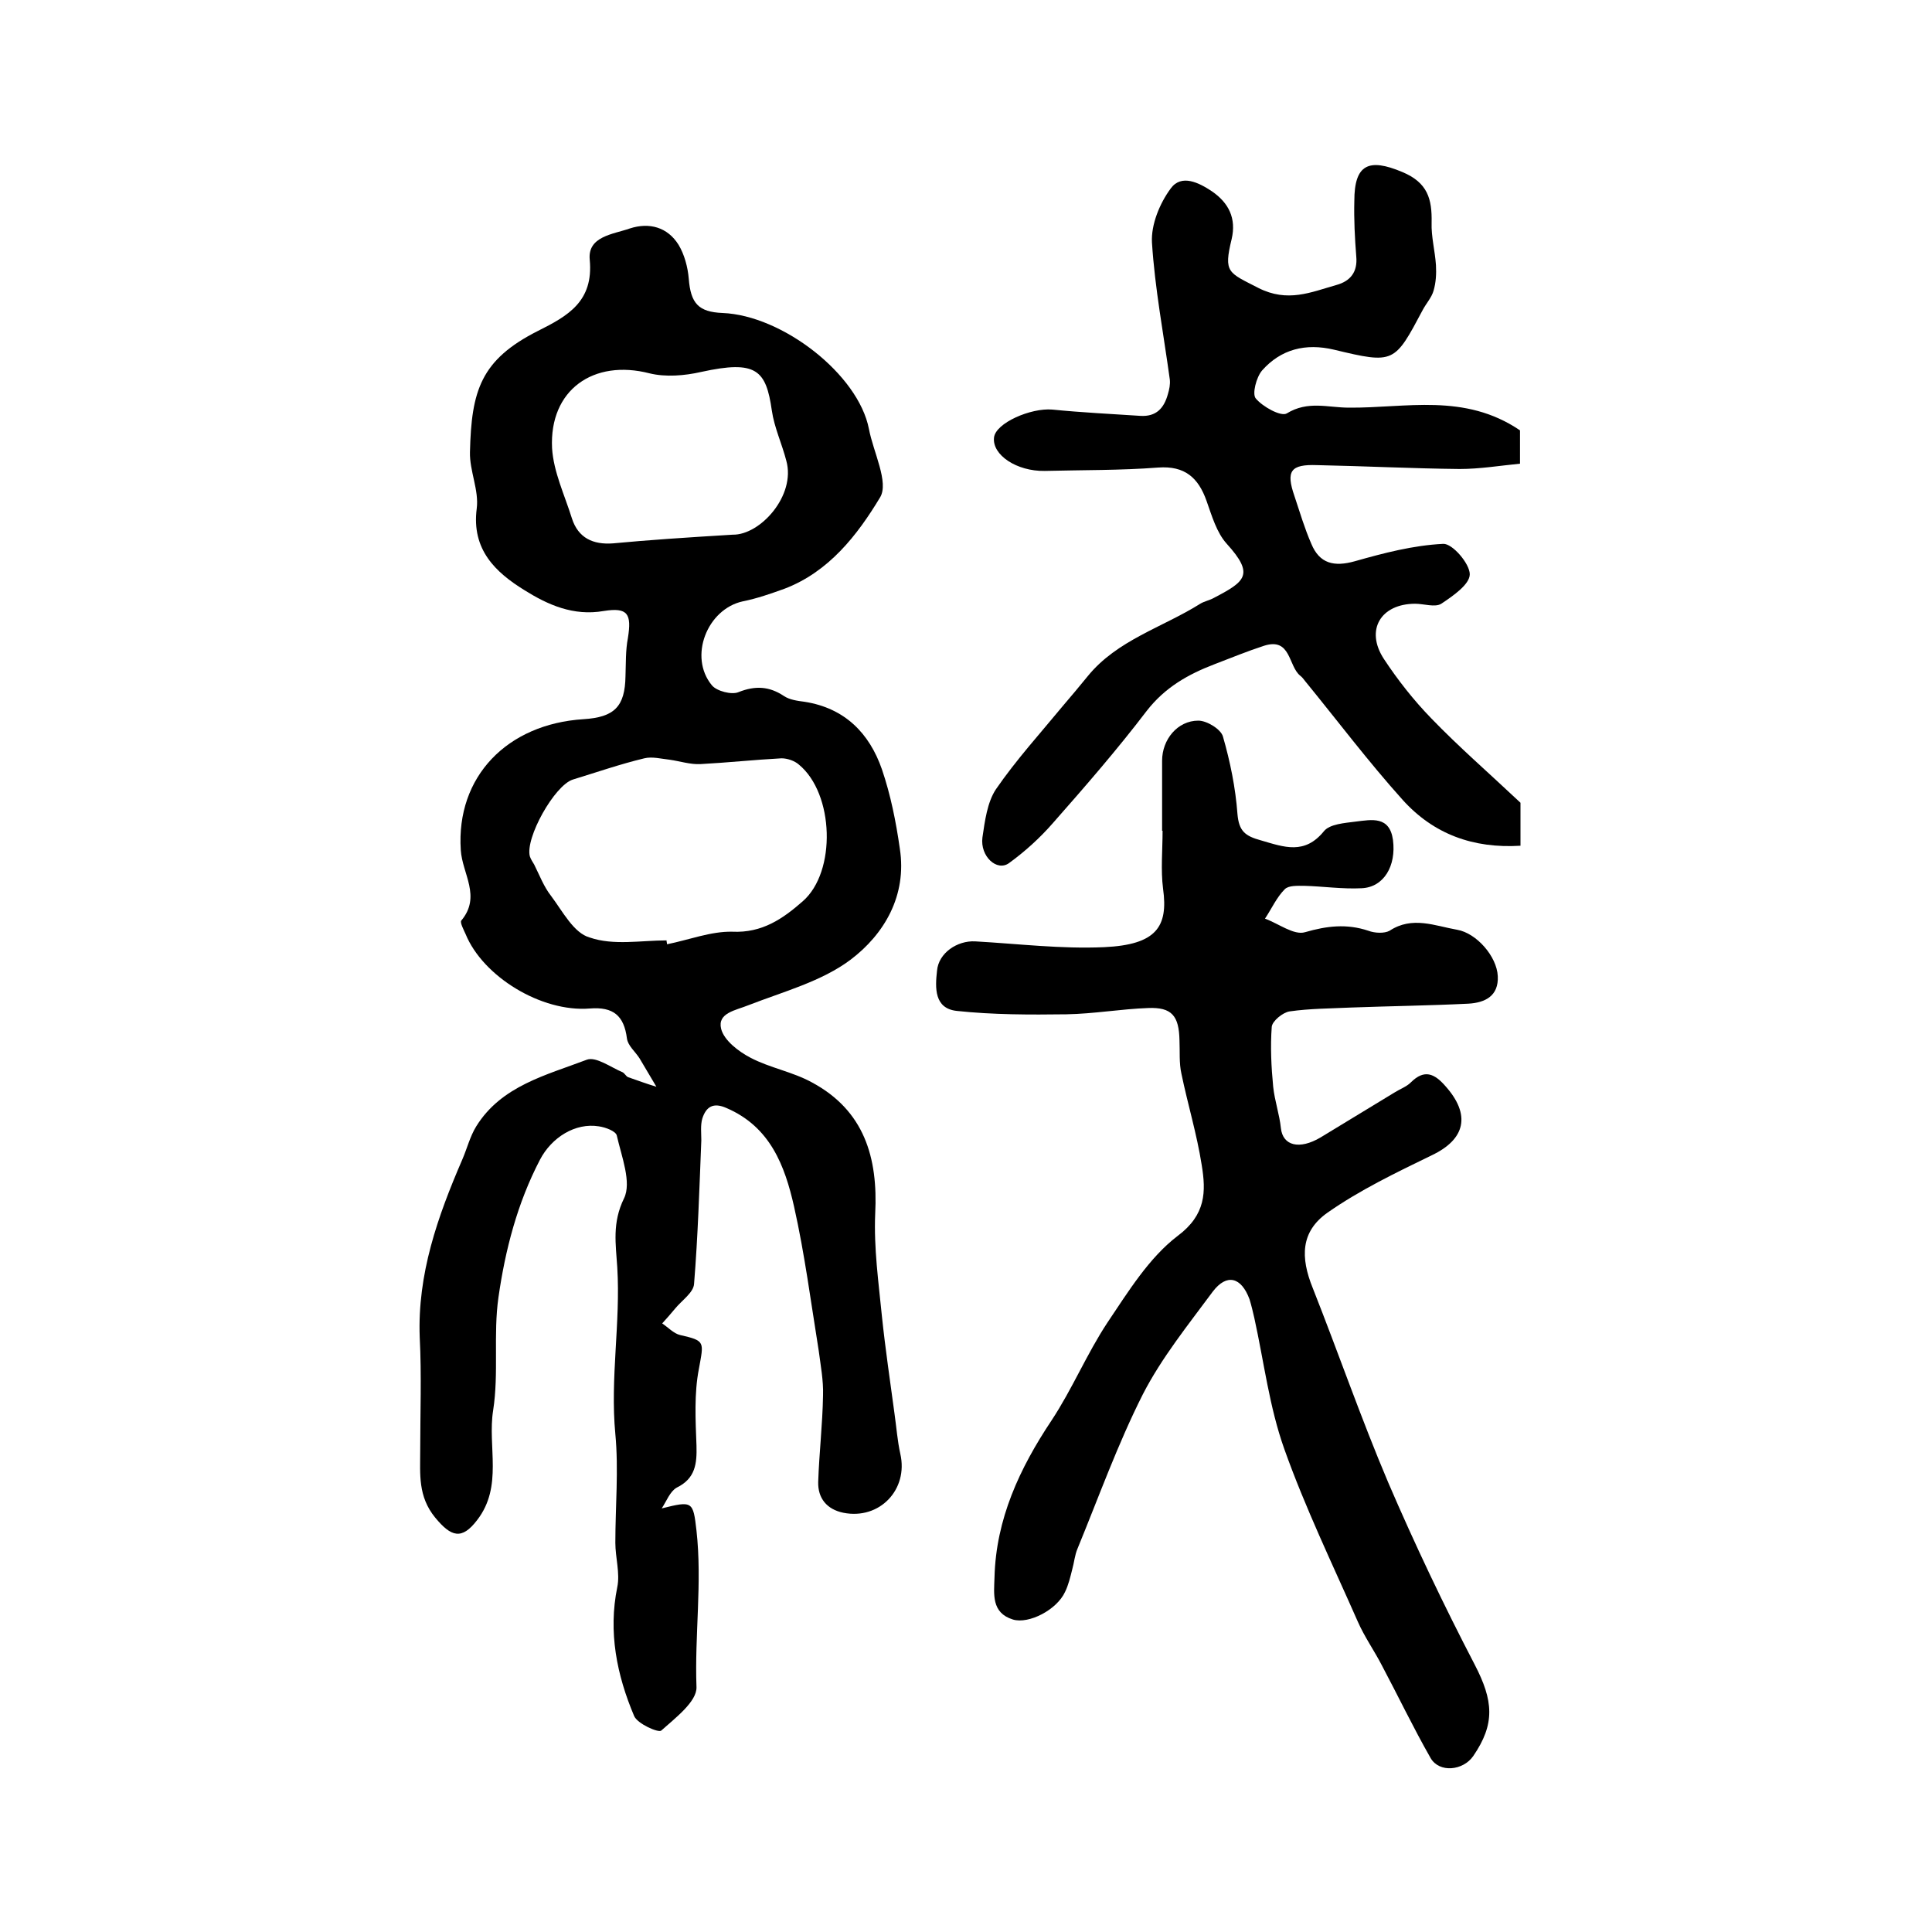 <?xml version="1.0" encoding="utf-8"?>
<!-- Generator: Adobe Illustrator 22.0.0, SVG Export Plug-In . SVG Version: 6.00 Build 0)  -->
<svg version="1.1" id="图层_1" xmlns="http://www.w3.org/2000/svg" xmlns:xlink="http://www.w3.org/1999/xlink" x="0px" y="0px"
	 viewBox="0 0 400 400" style="enable-background:new 0 0 400 400;" xml:space="preserve">
<style type="text/css">
	.st0{fill:#FFFFFF;}
</style>
<g>
	
	<path d="M137,312.3c6.4-1.6,6.5-1.5,7.2,4.6c1.2,10.8-0.4,21.6,0,32.4c0.1,3-4.4,6.4-7.3,9c-0.6,0.5-4.9-1.4-5.6-3
		c-3.6-8.5-5.4-17.4-3.5-26.7c0.6-2.9-0.4-6.1-0.4-9.2c0-7.5,0.7-15.1,0-22.5c-1.1-11.6,1.1-23,0.4-34.5c-0.3-4.8-1.1-9.2,1.4-14.3
		c1.6-3.3-0.5-8.6-1.5-13c-0.2-0.9-2.3-1.7-3.7-1.9c-4.9-0.8-9.8,2.3-12.2,6.9c-4.7,9-7.2,18.7-8.6,28.5c-1.1,7.7,0.1,15.7-1.1,23.4
		c-1.2,7.5,2.1,15.7-3.3,22.7c-3.2,4.2-5.4,3.5-8.7-0.5c-3.6-4.4-3.1-9-3.1-13.8c0-7.8,0.3-15.7-0.1-23.5c-0.5-13.1,3.7-25,8.8-36.8
		c1-2.3,1.6-4.8,2.9-6.9c5.2-8.4,14.5-10.6,22.9-13.8c1.9-0.7,5,1.6,7.4,2.6c0.4,0.2,0.7,0.8,1.1,1c2,0.7,3.9,1.4,5.9,2
		c-1.2-2-2.3-3.9-3.5-5.9c-0.9-1.4-2.4-2.6-2.6-4.1c-0.6-4.7-2.8-6.6-7.7-6.2c-10,0.8-22.1-6.6-25.7-15.4c-0.4-0.9-1.2-2.4-0.9-2.8
		c4.2-5,0.2-9.7-0.1-14.6c-1-15.2,9.6-26.1,25.4-27.1c6.4-0.4,8.6-2.6,8.7-8.9c0.1-2.7,0-5.3,0.5-7.9c0.8-5,0-6.4-5-5.6
		c-6.3,1.1-11.6-1.3-16.4-4.3c-6-3.7-11-8.4-9.9-16.9c0.5-3.8-1.5-7.8-1.4-11.7c0.3-12.7,2.2-19.1,14.1-25.1
		c6.2-3.1,11.5-6.1,10.7-14.7c-0.5-4.9,4.9-5.3,8.3-6.5c4-1.3,7.8-0.3,10.1,3.4c1.2,2,1.9,4.6,2.1,7c0.4,5.1,2,6.9,7,7.1
		c12.4,0.5,28.1,12.7,30.3,24c0.9,4.8,4.2,11.1,2.3,14.2c-4.7,7.8-10.6,15.4-19.8,18.9c-2.8,1-5.6,2-8.6,2.6
		c-7.4,1.6-11.3,11.5-6.4,17.4c1,1.2,4.1,2,5.5,1.4c3.5-1.4,6.4-1.2,9.4,0.8c1.2,0.8,2.8,1,4.3,1.2c8.3,1.3,13.4,6.5,16,14
		c1.8,5.3,2.9,10.8,3.7,16.4c1.5,9.7-3.2,17.7-10.2,23c-6,4.5-13.9,6.6-21.1,9.4c-2.7,1.1-6.5,1.6-5.7,4.9c0.6,2.4,3.6,4.7,6.1,6
		c4,2.1,8.7,2.9,12.7,5.1c10.8,5.8,13.7,15.5,13.1,27.2c-0.3,7.1,0.7,14.2,1.4,21.3c0.7,6.7,1.7,13.4,2.6,20.1
		c0.4,2.8,0.6,5.6,1.2,8.3c1.7,7.4-4.3,13.7-11.8,12.2c-3.4-0.7-5.3-3-5.2-6.4c0.2-6,0.9-11.9,1-17.9c0.1-3.1-0.5-6.2-0.9-9.3
		c-1.6-9.9-2.9-20-5.1-29.8c-1.9-8.4-4.9-16.5-14-20.4c-2.7-1.2-4.2-0.3-5,2.2c-0.4,1.4-0.2,3-0.2,4.5c-0.4,9.9-0.7,19.8-1.5,29.7
		c-0.1,1.8-2.5,3.4-3.9,5.1c-0.9,1.1-1.8,2.1-2.7,3.1c1.2,0.8,2.4,2.1,3.7,2.4c5.3,1.2,4.9,1.4,3.9,7c-1,5.1-0.7,10.6-0.5,15.9
		c0.1,3.7-0.2,6.8-4.1,8.7C138.7,308.8,138,310.8,137,312.3z M138,194.7c0,0.3,0.1,0.5,0.1,0.8c4.5-0.9,9.1-2.7,13.5-2.6
		c6.2,0.3,10.5-2.7,14.6-6.3c7-6.1,6.5-22.3-0.8-28.3c-0.9-0.8-2.4-1.3-3.6-1.3c-5.6,0.3-11.2,0.9-16.8,1.2
		c-2.1,0.1-4.2-0.6-6.3-0.9c-1.8-0.2-3.7-0.7-5.3-0.3c-5,1.2-9.9,2.9-14.8,4.4c-3.8,1.2-9.9,12.1-8.9,15.9c0.2,0.6,0.6,1.2,0.9,1.7
		c1.1,2.2,2,4.6,3.5,6.5c2.4,3.2,4.7,7.7,8,8.6C127,195.8,132.7,194.7,138,194.7z M151.7,110.7c5.7,0.1,13.1-8.1,11.1-15.3
		c-0.9-3.5-2.5-6.9-3-10.4c-1.2-8.4-3.2-10.5-14.6-8c-3.5,0.8-7.4,1.1-10.7,0.3c-11.6-3-20.8,3.4-20.2,15.5
		c0.3,4.9,2.6,9.7,4.1,14.5c1.3,4.1,4.4,5.5,8.5,5.2C134.3,111.8,141.8,111.3,151.7,110.7z"/>
	<path d="M240.6,172c0-4.8,0-9.7,0-14.5c0-4.4,3.2-8.3,7.5-8.3c1.8,0,4.7,1.8,5.1,3.3c1.5,5.2,2.6,10.6,3,16
		c0.3,3.6,1.6,4.6,4.9,5.5c4.8,1.4,9,3,13-1.9c1.2-1.5,4.3-1.7,6.6-2c3.3-0.4,7-1.2,7.7,3.8c0.7,5.4-1.9,9.8-6.5,10
		c-4,0.2-8-0.4-11.9-0.5c-1.4,0-3.2-0.1-4,0.7c-1.7,1.7-2.7,4-4.1,6.1c2.8,1,6,3.5,8.3,2.8c4.5-1.3,8.6-1.8,13.1-0.3
		c1.3,0.5,3.3,0.6,4.4,0c4.7-3.1,9.4-1,14-0.2c4,0.7,8.2,5.5,8.4,9.6c0.2,4.1-2.6,5.5-6.1,5.7c-8.1,0.4-16.2,0.5-24.3,0.8
		c-4.2,0.2-8.5,0.2-12.7,0.8c-1.4,0.2-3.6,2-3.7,3.2c-0.3,4.1-0.1,8.3,0.3,12.4c0.3,2.9,1.3,5.7,1.6,8.6c0.4,3.6,3.8,4.5,8.2,1.9
		c5.1-3.1,10.2-6.2,15.3-9.3c1.1-0.7,2.5-1.2,3.4-2.1c2.8-2.8,4.9-1.8,7.1,0.7c5.4,6,4.2,11.1-2.8,14.4c-7.4,3.6-14.9,7.2-21.6,11.9
		c-5.5,3.9-5.6,9.2-3,15.6c5.3,13.4,10,27,15.6,40.2c5.5,12.8,11.5,25.4,17.9,37.7c3.9,7.5,4.3,12.3-0.3,19c-2.1,3-7,3.5-8.8,0.4
		c-3.6-6.3-6.7-12.8-10.1-19.2c-1.6-3.1-3.6-5.9-5-9.1c-5.2-11.8-10.9-23.6-15.2-35.7c-3.1-8.7-4.2-18-6.2-27.1
		c-0.3-1.3-0.6-2.6-1-3.9c-1.7-4.6-4.7-5.4-7.6-1.6c-5.1,6.9-10.6,13.7-14.5,21.3c-5.2,10.3-9.1,21.2-13.5,31.9
		c-0.6,1.4-0.7,2.9-1.1,4.3c-0.4,1.6-0.8,3.3-1.5,4.7c-1.7,3.7-7.5,6.7-10.8,5.7c-4.5-1.4-3.9-5.3-3.8-8.7
		c0.3-12.1,5.2-22.6,11.8-32.5c4.3-6.5,7.3-13.8,11.6-20.3c4.3-6.4,8.6-13.4,14.5-17.9c5.9-4.4,5.9-9.2,5-14.7
		c-1-6.4-2.9-12.6-4.2-18.9c-0.5-2.2-0.3-4.6-0.4-6.9c-0.1-5.1-1.6-6.9-6.5-6.7c-5.6,0.2-11.2,1.2-16.9,1.3
		c-7.6,0.1-15.2,0.1-22.7-0.7c-4.7-0.5-4.5-4.8-4.1-8.3c0.3-3.7,4.2-6.3,7.9-6.1c8.9,0.5,17.8,1.6,26.7,1.2
		c10.8-0.5,13.3-4.2,12.2-12.1c-0.5-3.9-0.1-8-0.1-12C240.8,172,240.7,172,240.6,172z"/>
	<path d="M314.8,166.2c0,1.8,0,5.1,0,8.9c-9.8,0.6-18-2.4-24.4-9.5c-7.1-7.9-13.5-16.4-20.2-24.6c-0.3-0.4-0.6-0.8-1-1.1
		c-2.5-2-1.9-8-7.5-6.2c-3.4,1.1-6.8,2.5-10.2,3.8c-5.5,2.1-10.3,4.8-14.1,9.7c-6.1,8-12.7,15.6-19.4,23.2c-2.7,3.1-5.8,5.9-9.1,8.3
		c-2.5,1.8-6-1.4-5.5-5.3c0.5-3.4,1-7.3,2.8-10c4.2-6.1,9.2-11.6,13.9-17.3c1.7-2,3.4-4,5.1-6.1c6.1-7.5,15.5-10.1,23.3-15
		c0.8-0.5,1.9-0.7,2.8-1.2c6.5-3.4,8.5-4.8,2.7-11.2c-2.1-2.3-3.1-5.8-4.2-8.9c-1.7-4.8-4.5-7.3-10-6.9c-7.8,0.6-15.6,0.5-23.5,0.7
		c-5.8,0.1-10.9-3.3-10.5-6.9c0.3-3,7.6-6.2,12.1-5.8c6,0.6,12.1,0.9,18.2,1.3c3.3,0.2,4.9-1.6,5.7-4.5c0.3-1,0.5-2,0.4-3
		c-1.3-9.5-3.1-18.9-3.7-28.4c-0.2-3.7,1.6-8.1,3.9-11.2c2.2-3,5.8-1.2,8.5,0.6c3.5,2.4,5.1,5.6,4.1,9.9c-1.7,7-0.7,6.9,5.5,10.1
		c6.1,3.1,10.9,0.9,16.2-0.6c2.9-0.8,4.4-2.7,4.1-5.9c-0.3-3.8-0.5-7.7-0.4-11.5c0-7.6,3-8.9,9.9-6c5.3,2.2,6.2,5.6,6.1,10.5
		c-0.1,2.9,0.7,5.8,0.9,8.8c0.1,1.8,0,3.6-0.5,5.3c-0.4,1.4-1.5,2.6-2.2,3.9c-5.9,11.1-5.9,11.3-18.4,8.3c-5.9-1.4-11-0.1-14.9,4.3
		c-1.2,1.4-2.1,4.9-1.3,5.8c1.4,1.7,5.2,3.8,6.4,3.1c4.4-2.7,8.5-1.2,12.9-1.2c11.8,0.1,23.9-3.1,35.4,4.7c0,1.2,0,3.6,0,6.9
		c-4.1,0.4-8.3,1.1-12.5,1.1c-9.8-0.1-19.6-0.6-29.5-0.8c-5.5-0.2-6.5,1.2-4.7,6.4c1.1,3.3,2.1,6.7,3.5,9.9c1.7,4.1,4.7,4.8,9,3.6
		c6-1.7,12.1-3.3,18.3-3.6c1.9-0.1,5.5,4.1,5.5,6.3c0,2.1-3.5,4.5-5.9,6.1c-1.3,0.8-3.6,0-5.4,0c-7.1,0-10.4,5.4-6.5,11.4
		c2.9,4.4,6.2,8.6,9.9,12.4C302,154.6,308.1,159.9,314.8,166.2z"/>
	
	
</g>
</svg>
